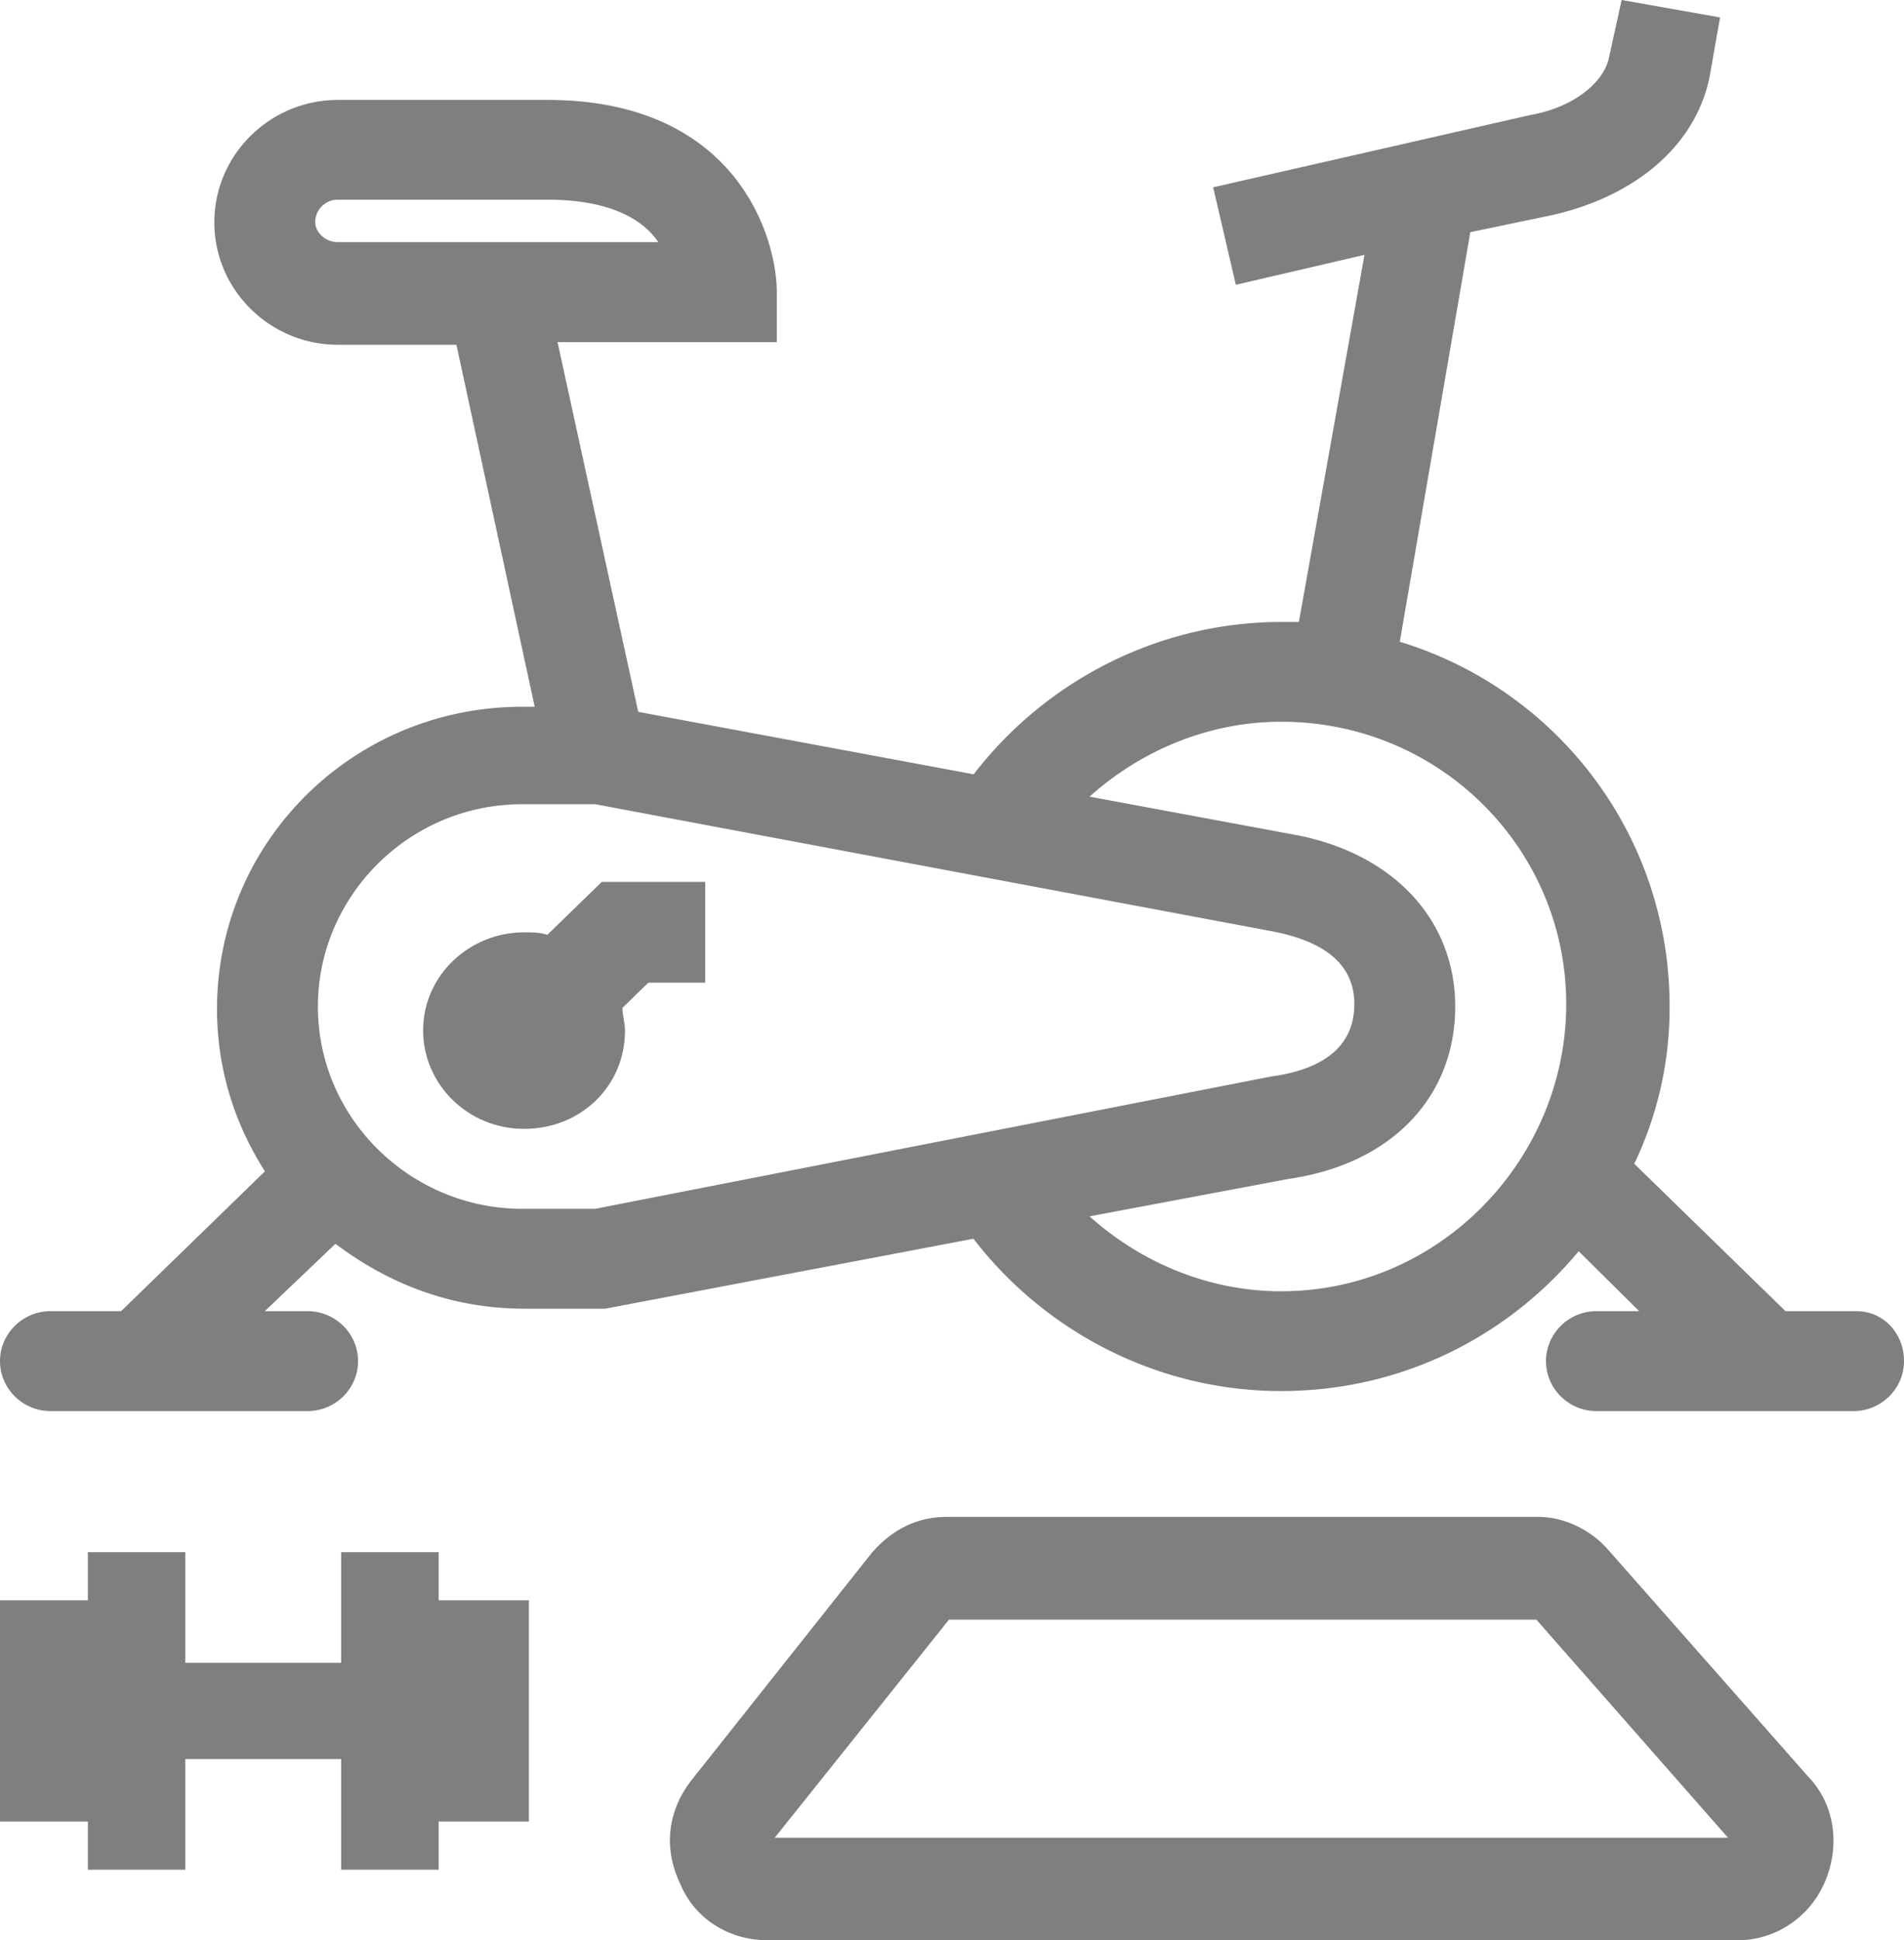 <svg xmlns="http://www.w3.org/2000/svg" width="54" height="55" viewBox="0 0 54 55">
    <g fill="#000" fill-rule="evenodd" opacity=".5">
        <path d="M52.645 37.168H50.64L46.35 32.99a10.212 10.212 0 0 0 1.002-4.462c0-4.886-3.218-8.99-7.652-10.336l2-11.61 2.363-.493c2.432-.568 4.075-2.054 4.433-3.965l.287-1.63L45.992 0l-.358 1.627c-.141.708-1.003 1.416-2.217 1.63l-9.01 2.053.643 2.763 3.648-.848-1.86 10.406h-.499c-3.435 0-6.653 1.63-8.724 4.318l-9.514-1.77-2.288-10.48h6.218V8.283c0-1.557-1.143-5.45-6.508-5.45H9.585c-1.93 0-3.506 1.556-3.506 3.47 0 1.91 1.573 3.47 3.506 3.47h3.36l2.22 10.262h-.357c-4.79 0-8.653 3.825-8.653 8.567 0 1.7.499 3.256 1.359 4.602l-4.079 3.964H1.43c-.785 0-1.43.638-1.43 1.416C0 39.363.645 40 1.43 40h7.295c.786 0 1.43-.637 1.43-1.416 0-.778-.644-1.416-1.43-1.416H7.51l2.004-1.91c1.502 1.132 3.29 1.84 5.365 1.84h2.287l10.442-1.983c2.074 2.691 5.293 4.318 8.724 4.318 3.435 0 6.437-1.557 8.442-3.964l1.716 1.699h-1.214c-.786 0-1.43.638-1.43 1.416 0 .779.644 1.416 1.43 1.416h7.294c.786 0 1.43-.637 1.43-1.416 0-.778-.57-1.416-1.355-1.416zM8.94 6.298a.64.64 0 0 1 .645-.638h5.938c1.788 0 2.72.569 3.148 1.203H9.585c-.358.004-.645-.28-.645-.564zm7.943 27.968h-2.075c-3.148 0-5.792-2.548-5.792-5.734 0-3.117 2.574-5.734 5.792-5.734h2.075l19.24 3.61c1.073.214 2.288.708 2.288 2.054 0 1.132-.786 1.84-2.362 2.054l-19.166 3.75zm19.453 2.338c-2.005 0-3.934-.778-5.435-2.124l5.651-1.062c2.932-.424 4.72-2.338 4.72-4.886 0-2.478-1.788-4.388-4.65-4.887l-5.721-1.062c1.5-1.346 3.434-2.124 5.435-2.124 4.508 0 8.084 3.61 8.084 8.003 0 4.388-3.576 8.142-8.084 8.142z"/>
        <path d="M17.065 25l-1.54 1.499c-.223-.07-.44-.07-.662-.07-1.54 0-2.863 1.212-2.863 2.785C12 30.713 13.247 32 14.863 32c1.613 0 2.863-1.213 2.863-2.786 0-.216-.072-.427-.072-.644l.733-.714H20V25h-2.935zM12.44 44H9.676v3.136h-4.42V44H2.492v1.364H0v6.272h2.492V53h2.764v-3.136h4.42V53h2.764v-1.364H15v-6.272h-2.56zM51.27 50.348l-5.648-6.402C45.13 43.364 44.35 43 43.644 43h-16.8c-.845 0-1.551.364-2.118 1.018l-5.08 6.402c-.707.87-.847 1.962-.354 2.981.423 1.02 1.412 1.599 2.471 1.599h27.533c1.059 0 2.047-.656 2.47-1.675.423-1.015.28-2.178-.496-2.977zm-29.298 1.747l4.942-6.182h16.66l5.435 6.182H21.972z"/>
    </g>
</svg>
